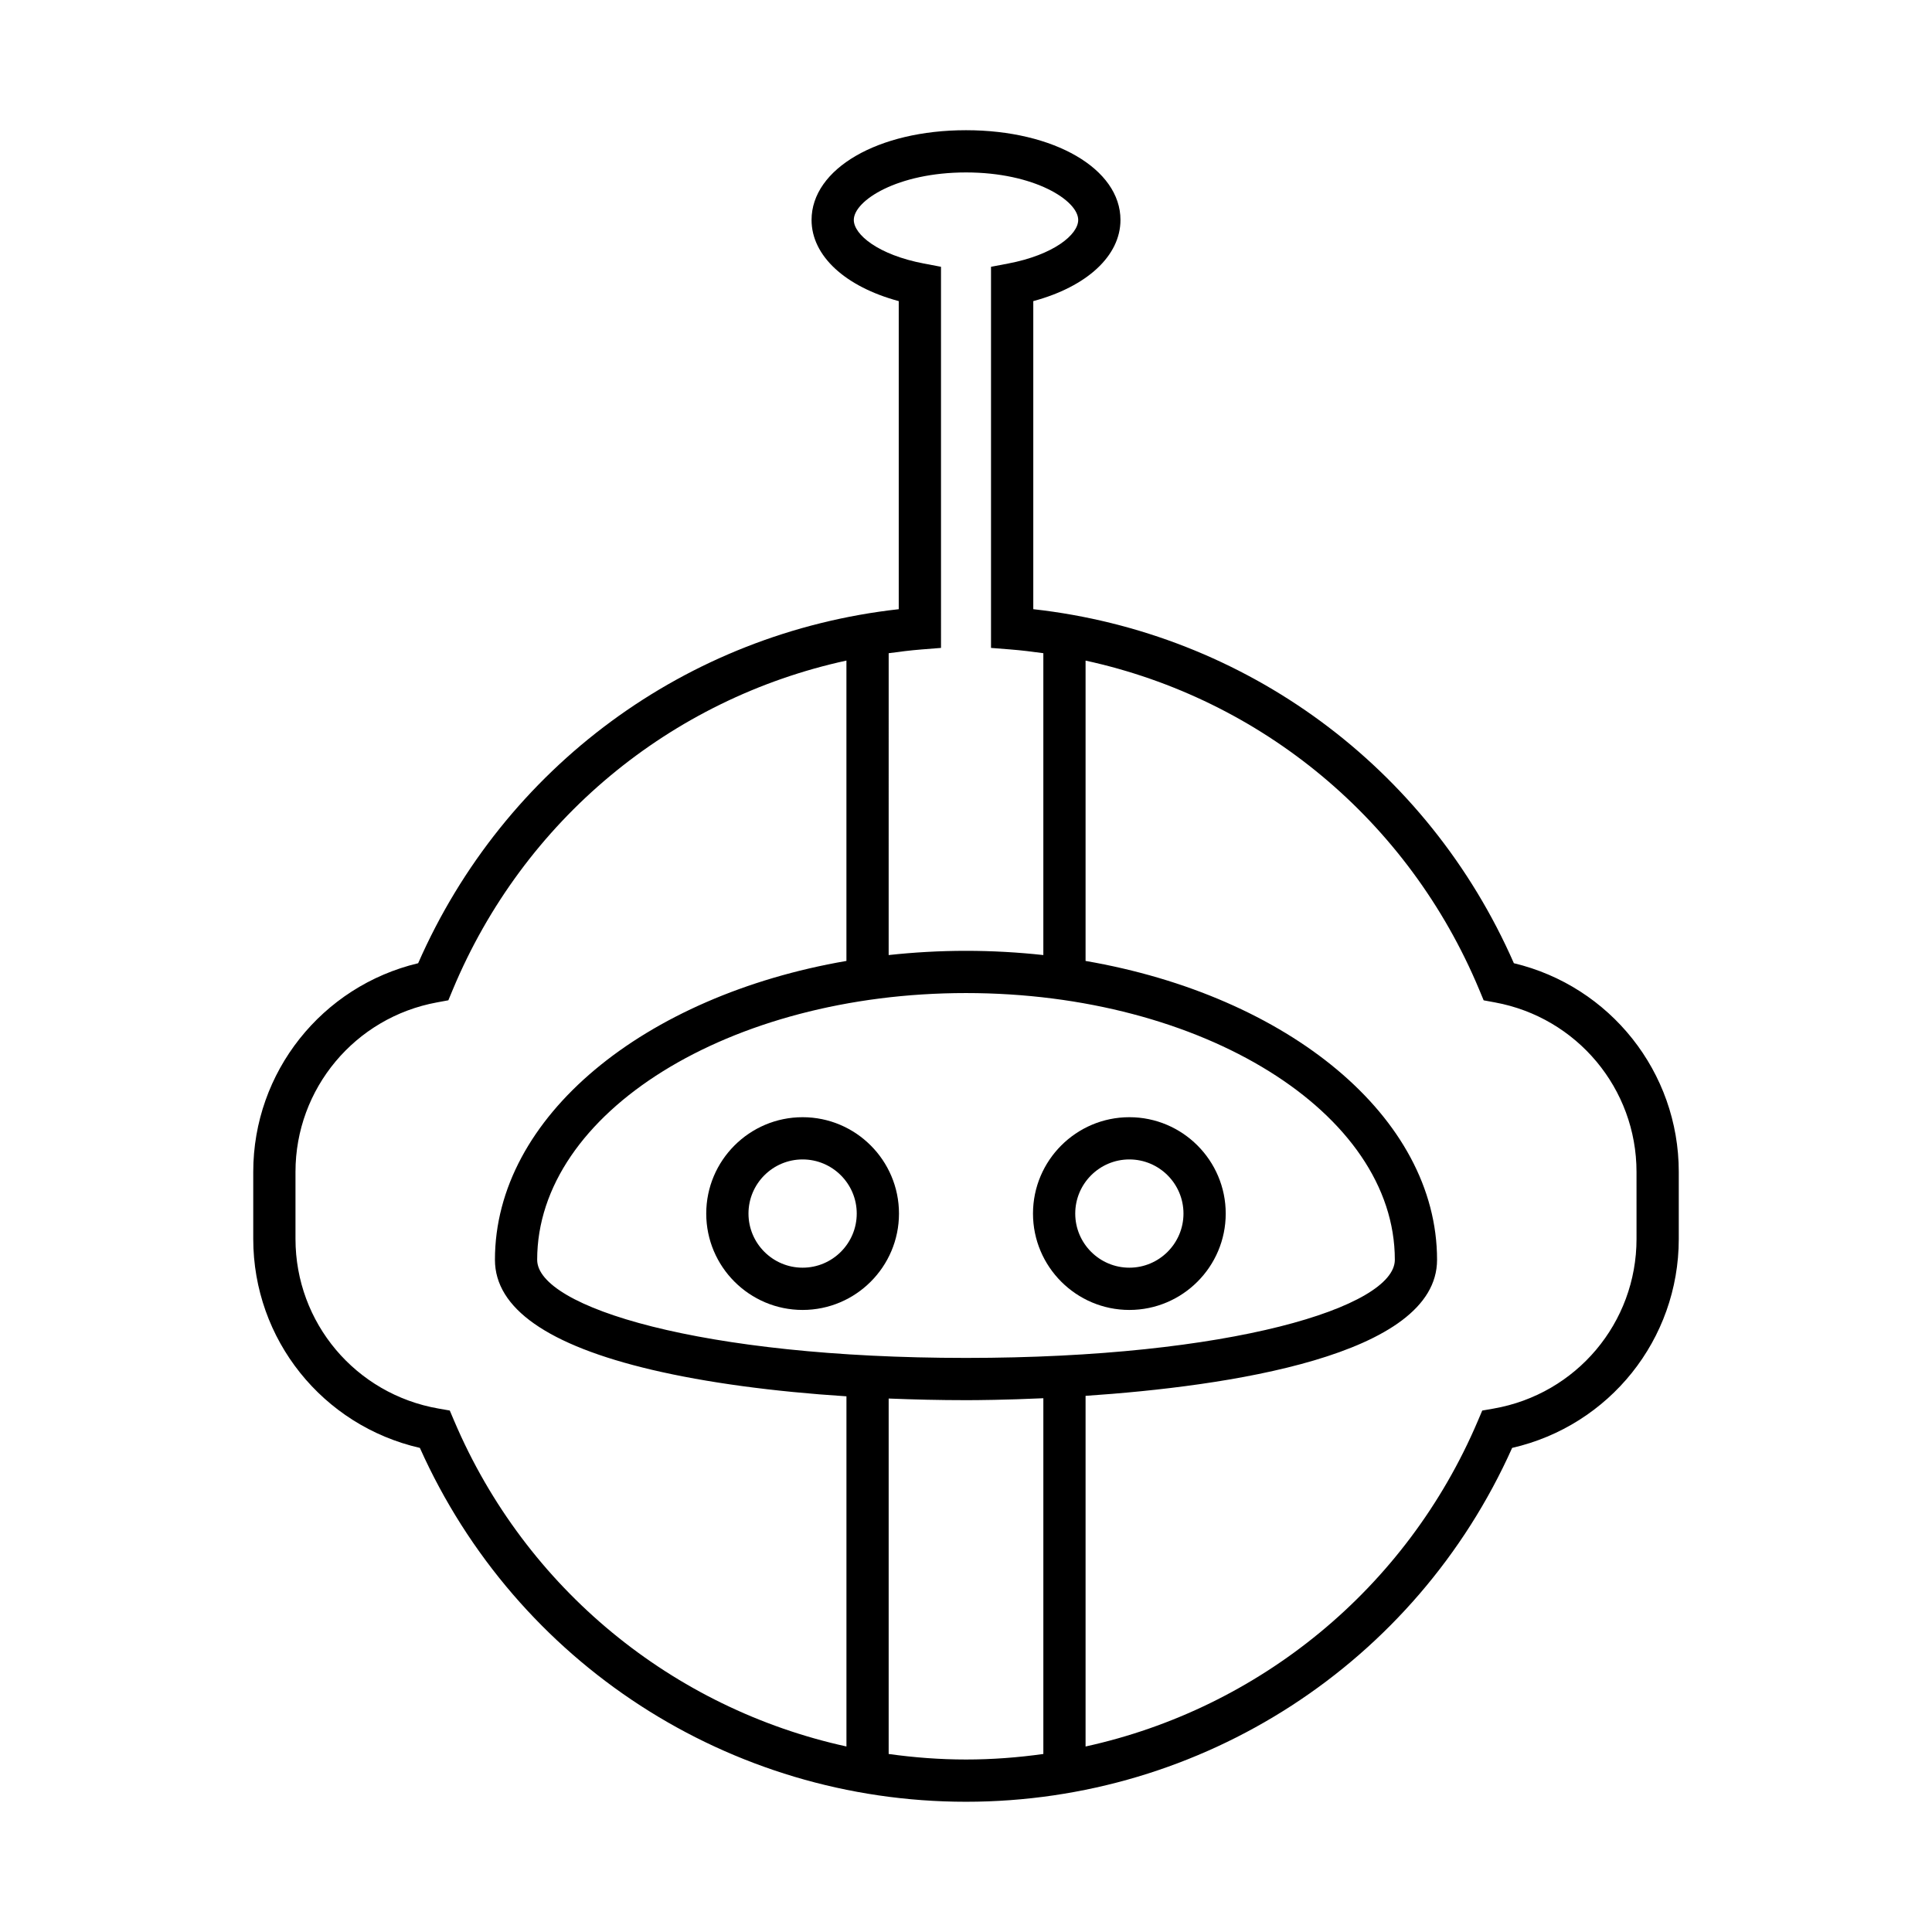 <?xml version="1.0" encoding="UTF-8"?>
<!-- Uploaded to: ICON Repo, www.svgrepo.com, Generator: ICON Repo Mixer Tools -->
<svg fill="#000000" width="800px" height="800px" version="1.1" viewBox="144 144 512 512" xmlns="http://www.w3.org/2000/svg">
 <g>
  <path d="m545.19 399.26c-22.84-52.059-71.09-87.539-127.36-93.82v-81.641c14.184-3.824 23.105-11.984 23.105-21.508 0-13.559-17.598-23.785-40.934-23.785-23.336 0-40.93 10.227-40.93 23.785 0 9.52 8.922 17.684 23.105 21.508v81.645c-56.273 6.281-104.52 41.762-127.36 93.82-25.5 6.082-43.703 28.863-43.703 55.293v17.766c0 26.656 18.395 49.48 44.16 55.387 25.543 57.066 82.031 93.777 144.73 93.777 62.703 0 119.19-36.711 144.73-93.777 25.766-5.906 44.16-28.734 44.16-55.387v-17.766c0-26.43-18.203-49.215-43.703-55.297zm-156.97-83.148 5.156-0.41-0.004-101-4.551-0.867c-12.051-2.293-18.555-7.66-18.555-11.547 0-5.133 11.582-12.59 29.734-12.59s29.734 7.457 29.734 12.59c0 3.887-6.504 9.254-18.555 11.547l-4.551 0.867v101l5.156 0.41c2.93 0.23 5.828 0.594 8.711 0.992v79.996c-6.672-0.727-13.516-1.121-20.496-1.121-6.981 0-13.82 0.395-20.496 1.121l0.004-79.992c2.883-0.402 5.781-0.762 8.711-0.996zm11.785 187.75c-70.199 0-113.65-13.496-113.65-26.004 0-38.977 50.98-70.688 113.64-70.688 62.664 0 113.65 31.711 113.65 70.688 0 12.504-43.449 26.004-113.64 26.004zm-135.62 16.742-1.191-2.801-2.996-0.523c-21.953-3.828-37.891-22.734-37.891-44.965v-17.766c0-22.043 15.781-40.934 37.52-44.91l2.988-0.551 1.168-2.805c18.762-44.98 57.727-77.086 104.33-87.227v79.598c-53.539 9.223-93.148 41.234-93.148 79.203 0 12.84 13.988 22.648 41.578 29.148 14.453 3.402 32.176 5.781 51.574 7.031v92.797c-45.945-10.078-84.977-41.703-103.93-86.23zm115.12 88.219v-94.199c6.703 0.27 13.535 0.434 20.496 0.434 2.801 0 10.375-0.051 20.496-0.512v94.277c-6.727 0.941-13.566 1.465-20.496 1.465-6.934 0-13.77-0.527-20.496-1.465zm198.19-136.5c0 22.227-15.934 41.137-37.891 44.965l-2.996 0.523-1.191 2.801c-18.953 44.523-57.984 76.148-103.93 86.227v-92.926c37.34-2.516 93.148-10.531 93.148-36.051 0-37.969-39.609-69.977-93.148-79.203v-79.594c46.602 10.145 85.566 42.25 104.33 87.227l1.168 2.805 2.988 0.551c21.738 3.981 37.52 22.867 37.52 44.91z"/>
  <path d="m356.7 440.07c-14.082 0-25.539 11.457-25.539 25.539s11.457 25.539 25.539 25.539 25.539-11.457 25.539-25.539c0-14.086-11.457-25.539-25.539-25.539zm0 39.879c-7.906 0-14.344-6.434-14.344-14.344 0-7.906 6.434-14.344 14.344-14.344 7.906 0 14.344 6.434 14.344 14.344 0 7.91-6.434 14.344-14.344 14.344z"/>
  <path d="m443.29 440.07c-14.078 0-25.535 11.457-25.535 25.539s11.457 25.539 25.535 25.539c14.082 0 25.539-11.457 25.539-25.539 0-14.086-11.457-25.539-25.539-25.539zm0 39.879c-7.906 0-14.34-6.434-14.34-14.344 0-7.906 6.43-14.344 14.34-14.344 7.91 0 14.344 6.434 14.344 14.344 0 7.91-6.434 14.344-14.344 14.344z"/>
 </g>
</svg>